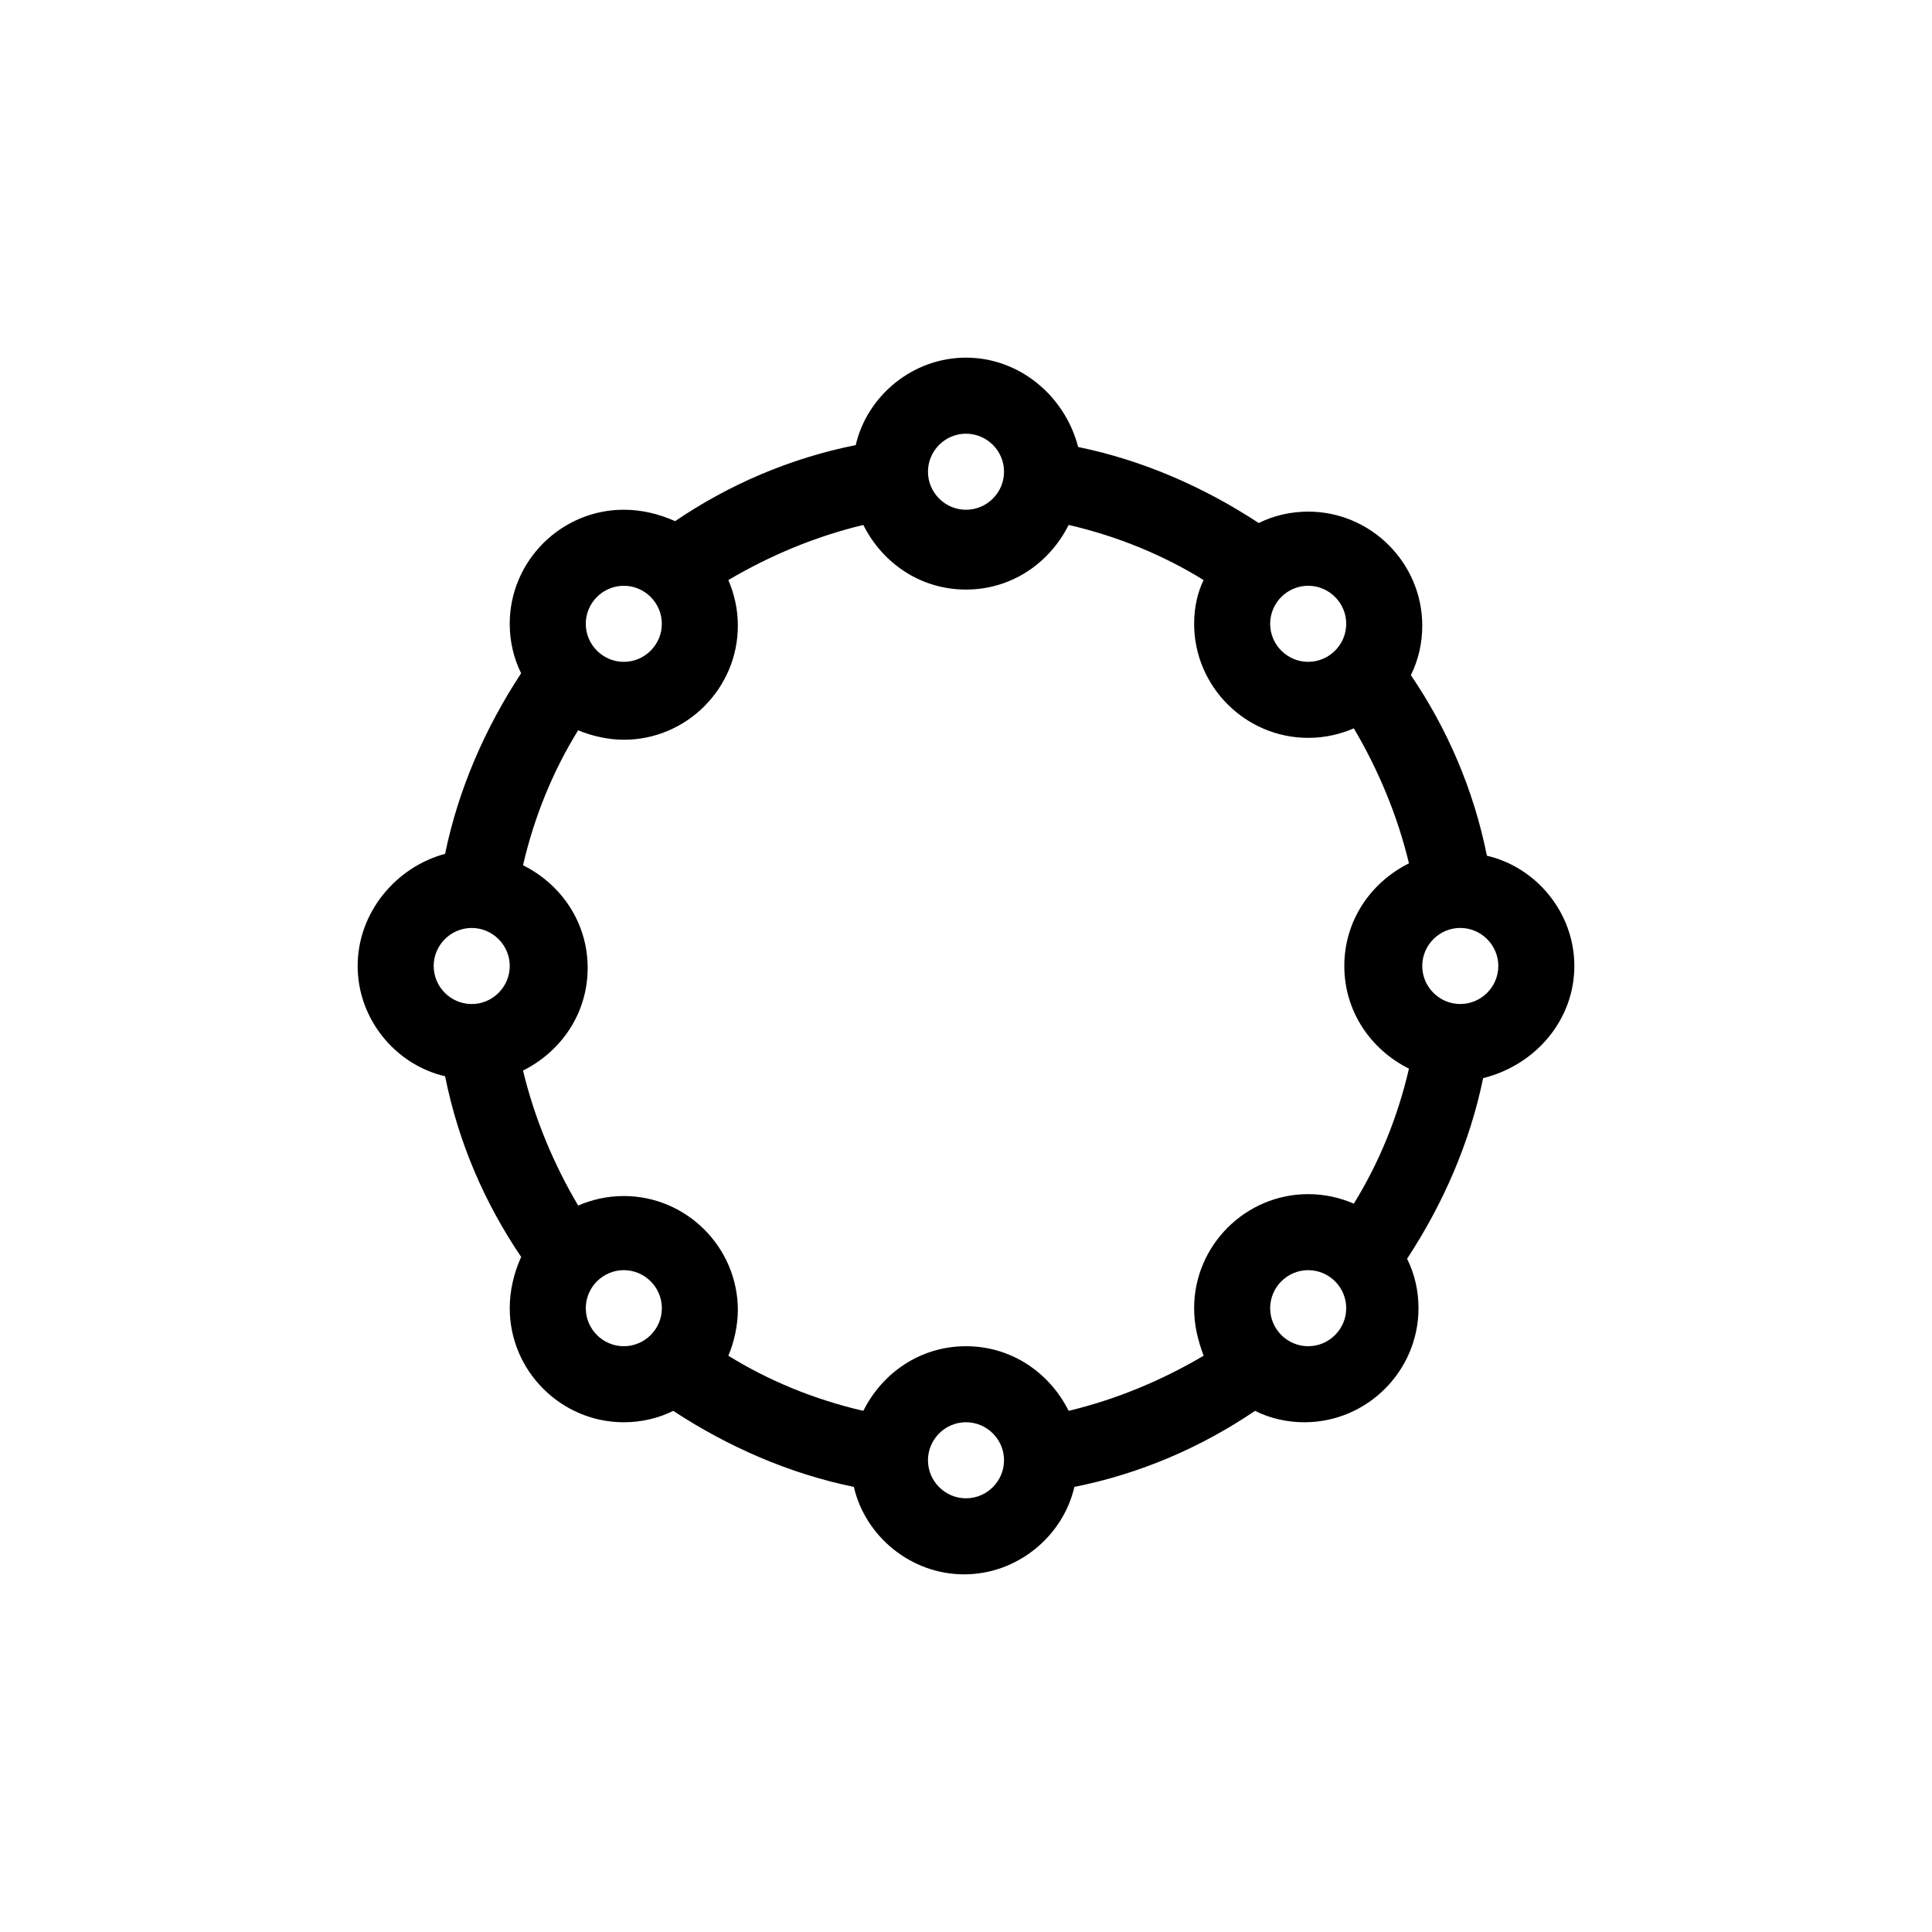 <?xml version="1.0" encoding="UTF-8"?>
<!-- Uploaded to: ICON Repo, www.iconrepo.com, Generator: ICON Repo Mixer Tools -->
<svg fill="#000000" width="800px" height="800px" version="1.1" viewBox="144 144 512 512" xmlns="http://www.w3.org/2000/svg">
 <path d="m561.22 400c0-14.105-10.078-26.199-23.176-29.223-3.527-17.633-10.578-33.754-20.152-47.863 2.016-4.031 3.023-8.566 3.023-13.098 0-16.625-13.602-30.23-30.23-30.23-4.535 0-9.07 1.008-13.098 3.023-14.609-9.574-30.73-16.625-47.863-20.152-3.527-13.602-15.617-23.676-29.723-23.676s-26.199 10.078-29.223 23.176c-17.633 3.527-33.754 10.578-47.863 20.152-4.531-2.016-9.066-3.023-13.602-3.023-16.625 0-30.23 13.602-30.23 30.23 0 4.535 1.008 9.07 3.023 13.098-9.574 14.609-16.625 30.73-20.152 47.863-13.098 3.523-23.172 15.613-23.172 29.723 0 14.105 10.078 26.199 23.176 29.223 3.527 17.633 10.578 33.754 20.152 47.863-2.016 4.531-3.023 9.062-3.023 13.598 0 16.625 13.602 30.23 30.23 30.23 4.535 0 9.07-1.008 13.098-3.023 14.609 9.574 30.73 16.625 47.863 20.152 3.023 13.098 15.113 23.176 29.223 23.176 14.105 0 26.199-10.078 29.223-23.176 17.633-3.527 33.754-10.578 47.863-20.152 4.031 2.016 8.566 3.023 13.098 3.023 16.625 0 30.23-13.602 30.23-30.23 0-4.535-1.008-9.07-3.023-13.098 9.574-14.609 16.625-30.73 20.152-47.863 14.098-3.527 24.176-15.617 24.176-29.723zm-70.535 60.457c-16.625 0-30.23 13.602-30.23 30.23 0 4.535 1.008 8.566 2.519 12.594-11.082 6.551-23.176 11.586-35.77 14.609-5.039-10.078-15.113-17.129-27.207-17.129-12.09 0-22.168 7.055-27.207 17.129-13.098-3.023-25.191-8.062-35.77-14.609 1.512-3.527 2.519-8.062 2.519-12.09 0-16.625-13.602-30.23-30.23-30.23-4.535 0-8.566 1.008-12.09 2.519-6.551-11.082-11.586-23.176-14.609-35.77 10.078-5.039 17.129-15.113 17.129-27.207 0-12.09-7.055-22.168-17.129-27.207 3.023-13.098 8.062-25.191 14.609-35.77 3.527 1.512 8.062 2.519 12.09 2.519 16.625 0 30.23-13.602 30.23-30.23 0-4.535-1.008-8.566-2.519-12.09 11.082-6.551 23.176-11.586 35.77-14.609 5.039 10.078 15.113 17.129 27.207 17.129 12.09 0 22.168-7.055 27.207-17.129 13.098 3.023 25.191 8.062 35.77 14.609-1.508 3.019-2.516 7.051-2.516 11.586 0 16.625 13.602 30.23 30.23 30.23 4.535 0 8.566-1.008 12.09-2.519 6.551 11.082 11.586 23.176 14.609 35.77-10.078 5.039-17.129 15.113-17.129 27.207 0 12.09 7.055 22.168 17.129 27.207-3.023 13.098-8.062 25.191-14.609 35.77-3.527-1.512-7.559-2.519-12.094-2.519zm40.305-50.383c-5.543 0-10.078-4.535-10.078-10.078 0-5.543 4.535-10.078 10.078-10.078s10.078 4.535 10.078 10.078c0 5.543-4.535 10.078-10.078 10.078zm-30.227-100.76c0 5.543-4.535 10.078-10.078 10.078-5.543 0-10.078-4.535-10.078-10.078s4.535-10.078 10.078-10.078c5.543 0.004 10.078 4.535 10.078 10.078zm-100.76-50.379c5.543 0 10.078 4.535 10.078 10.078s-4.535 10.078-10.078 10.078-10.078-4.535-10.078-10.078c0-5.547 4.535-10.078 10.078-10.078zm-90.688 40.305c5.543 0 10.078 4.535 10.078 10.078 0 5.543-4.535 10.078-10.078 10.078s-10.078-4.535-10.078-10.078c0.004-5.547 4.535-10.078 10.078-10.078zm-40.305 90.684c5.543 0 10.078 4.535 10.078 10.078s-4.535 10.078-10.078 10.078c-5.543 0-10.078-4.535-10.078-10.078 0.004-5.543 4.535-10.078 10.078-10.078zm30.23 100.76c0-5.543 4.535-10.078 10.078-10.078 5.543 0 10.078 4.535 10.078 10.078 0 5.543-4.535 10.078-10.078 10.078-5.547 0-10.078-4.535-10.078-10.078zm100.76 50.383c-5.543 0-10.078-4.535-10.078-10.078s4.535-10.078 10.078-10.078 10.078 4.535 10.078 10.078c-0.004 5.543-4.539 10.078-10.078 10.078zm90.684-40.305c-5.543 0-10.078-4.535-10.078-10.078 0-5.543 4.535-10.078 10.078-10.078 5.543 0 10.078 4.535 10.078 10.078 0 5.543-4.535 10.078-10.078 10.078z"/>
</svg>